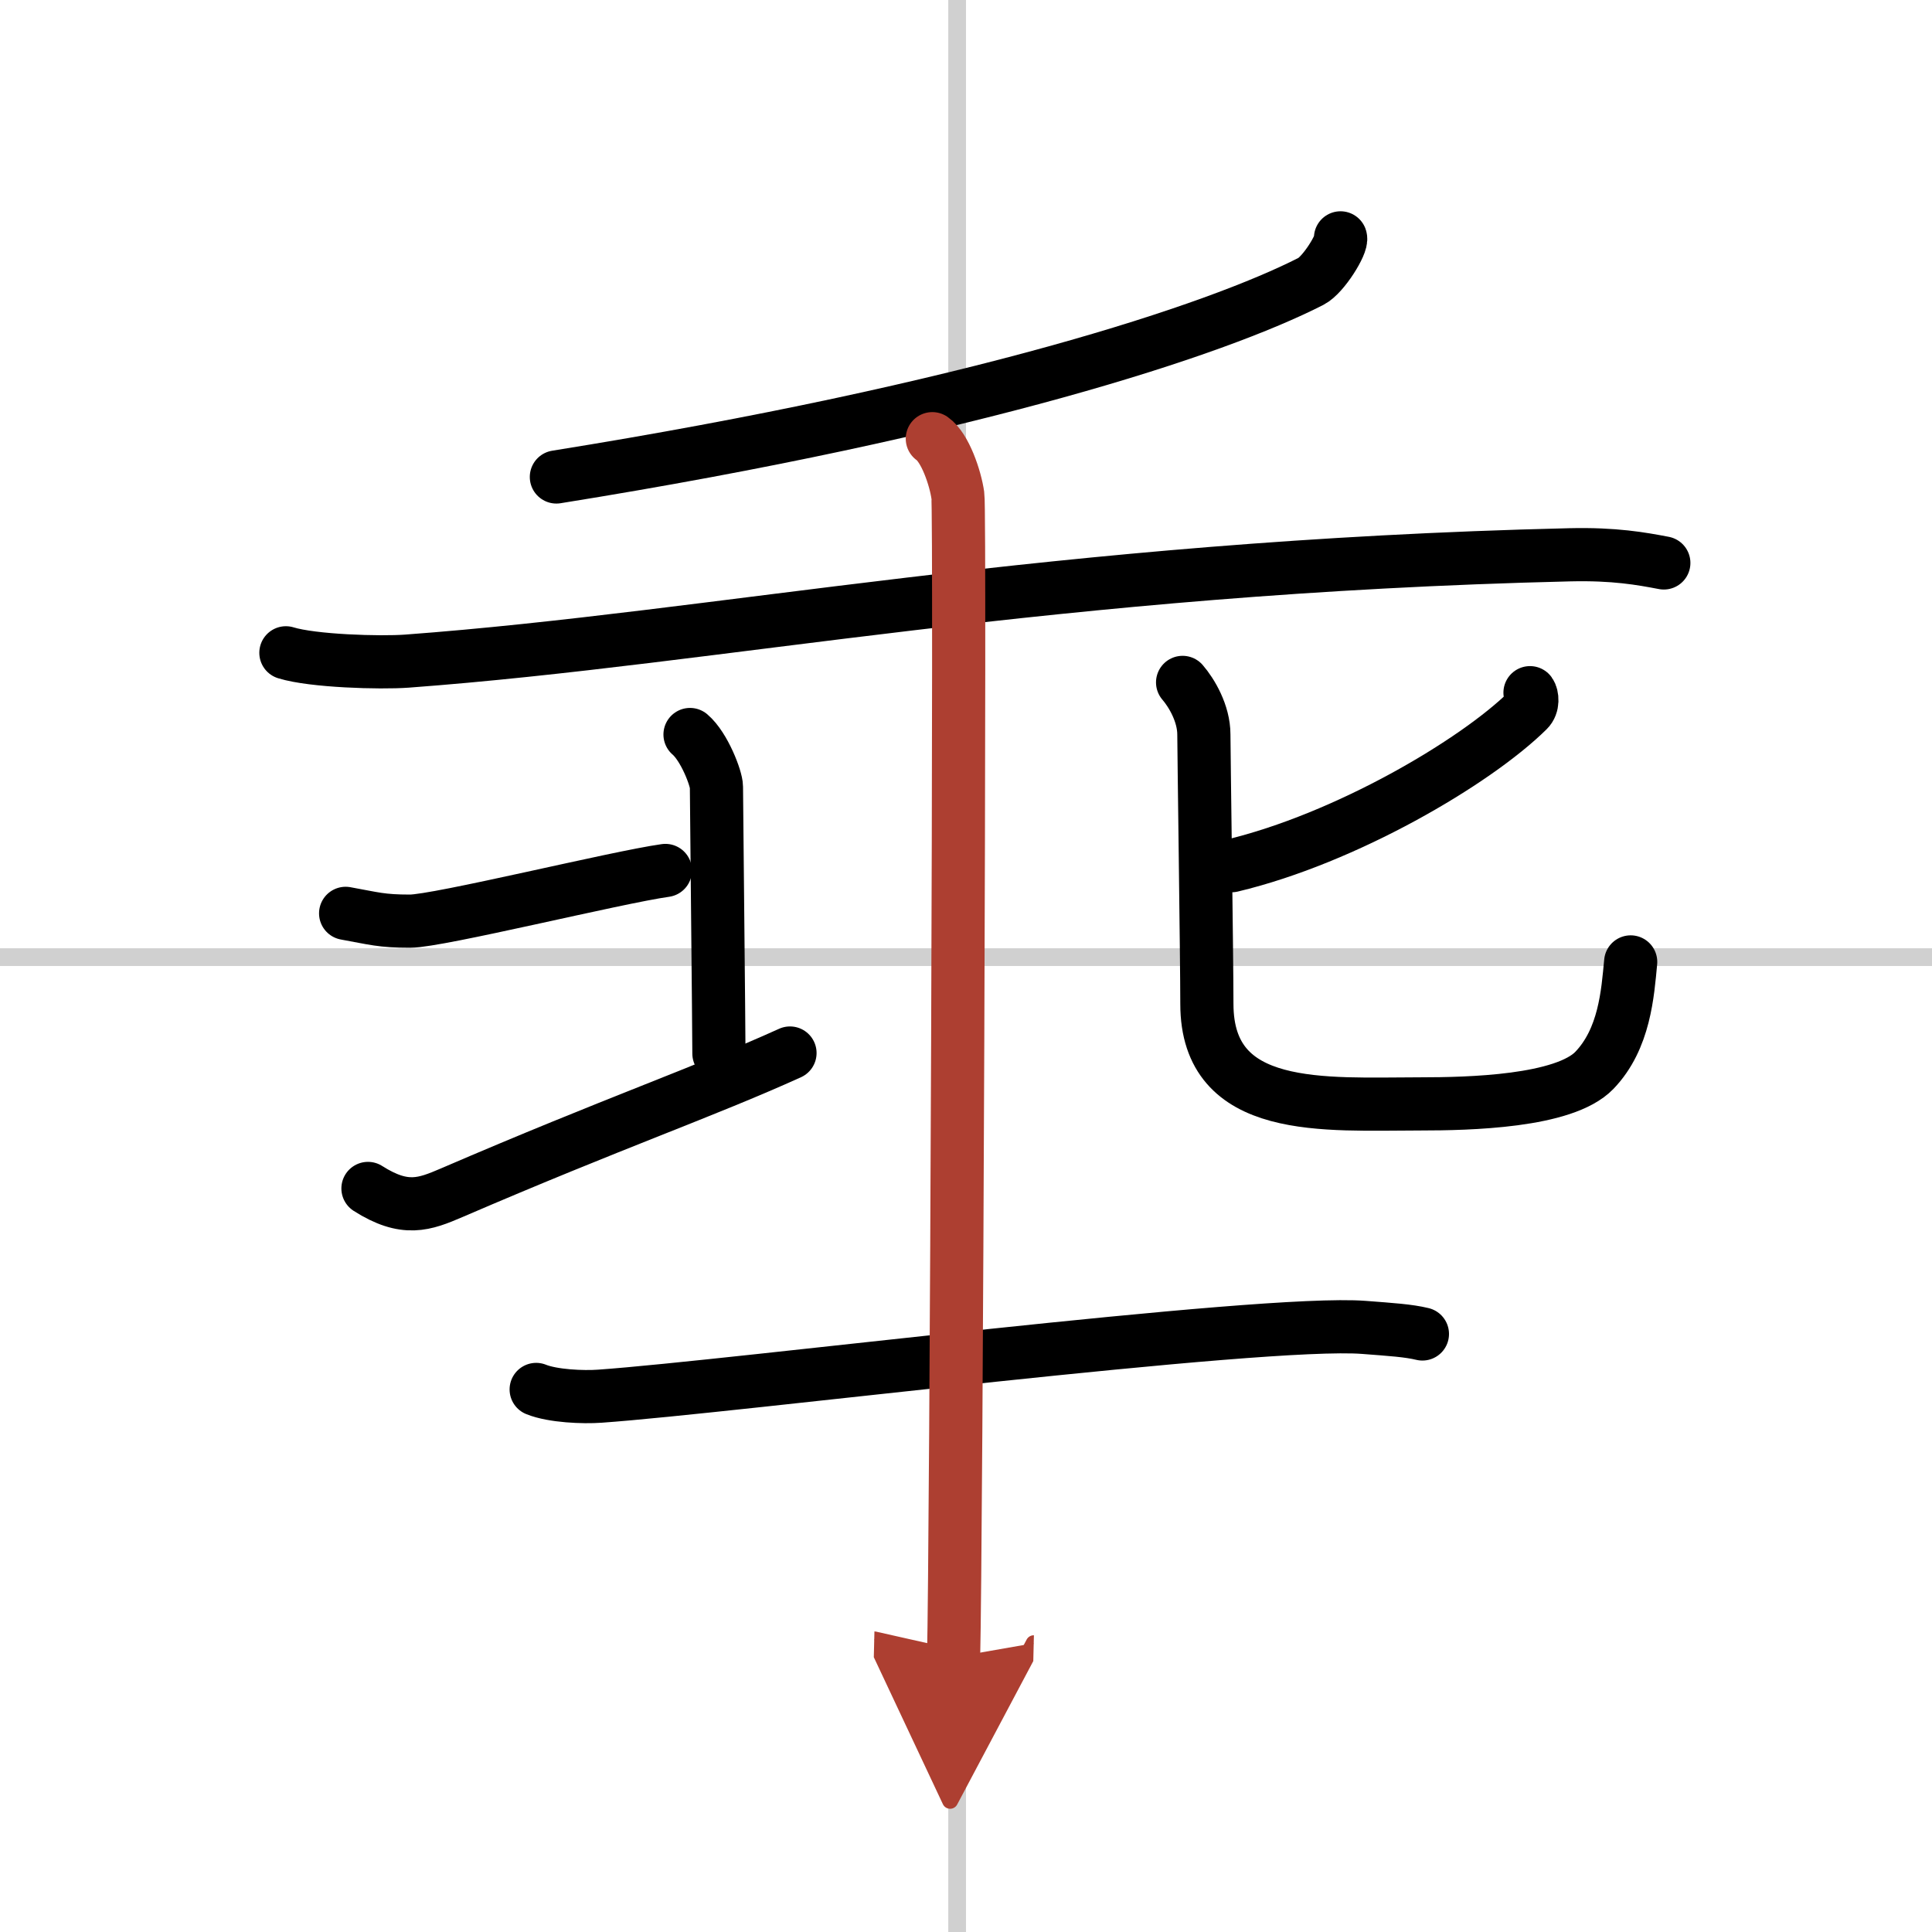 <svg width="400" height="400" viewBox="0 0 109 109" xmlns="http://www.w3.org/2000/svg"><defs><marker id="a" markerWidth="4" orient="auto" refX="1" refY="5" viewBox="0 0 10 10"><polyline points="0 0 10 5 0 10 1 5" fill="#ad3f31" stroke="#ad3f31"/></marker></defs><g fill="none" stroke="#000" stroke-linecap="round" stroke-linejoin="round" stroke-width="3"><rect width="100%" height="100%" fill="#fff" stroke="#fff"/><line x1="54" x2="54" y2="109" stroke="#d0d0d0" stroke-width="1"/><line x2="109" y1="54" y2="54" stroke="#d0d0d0" stroke-width="1"/><path d="m75.63 13.42c0.12 0.33-0.96 2.09-1.66 2.45-5.34 2.73-18.91 7.24-42.58 11.04"/><path d="m16.13 36.83c1.52 0.47 5.31 0.58 6.82 0.47 17.55-1.3 36.3-5.3 65.61-6 2.53-0.06 4.05 0.22 5.31 0.46"/><path d="m19.5 51.53c1.61 0.29 2.01 0.44 3.63 0.44 1.61 0 11.62-2.47 14.41-2.86"/><path d="m38.93 41.44c0.81 0.69 1.49 2.49 1.49 2.95s0.14 13.79 0.14 15.05"/><path d="m20.76 67.05c2.09 1.33 3.19 0.9 4.73 0.24 9.24-3.98 14.2-5.67 19.08-7.88"/><path d="m86.32 39.08c0.13 0.18 0.19 0.7-0.12 1-2.97 2.93-10.29 7.23-16.71 8.76"/><path d="m66.72 38.5c0.51 0.59 1.2 1.75 1.2 2.94 0 0.8 0.17 12.77 0.17 15.2 0 6.23 6.64 5.64 12.04 5.64 2.74 0 8.11-0.12 9.82-1.89 1.71-1.78 1.88-4.34 2.05-6.12"/><path d="m30.25 78.39c0.94 0.38 2.66 0.45 3.6 0.38 7.4-0.52 37.32-4.33 43.11-3.88 1.56 0.12 2.5 0.18 3.29 0.37"/><path d="m52.6 24.75c0.72 0.5 1.3 2.21 1.44 3.2 0.15 0.99-0.09 59.36-0.24 65.55" marker-end="url(#a)" stroke="#ad3f31"/></g></svg>
